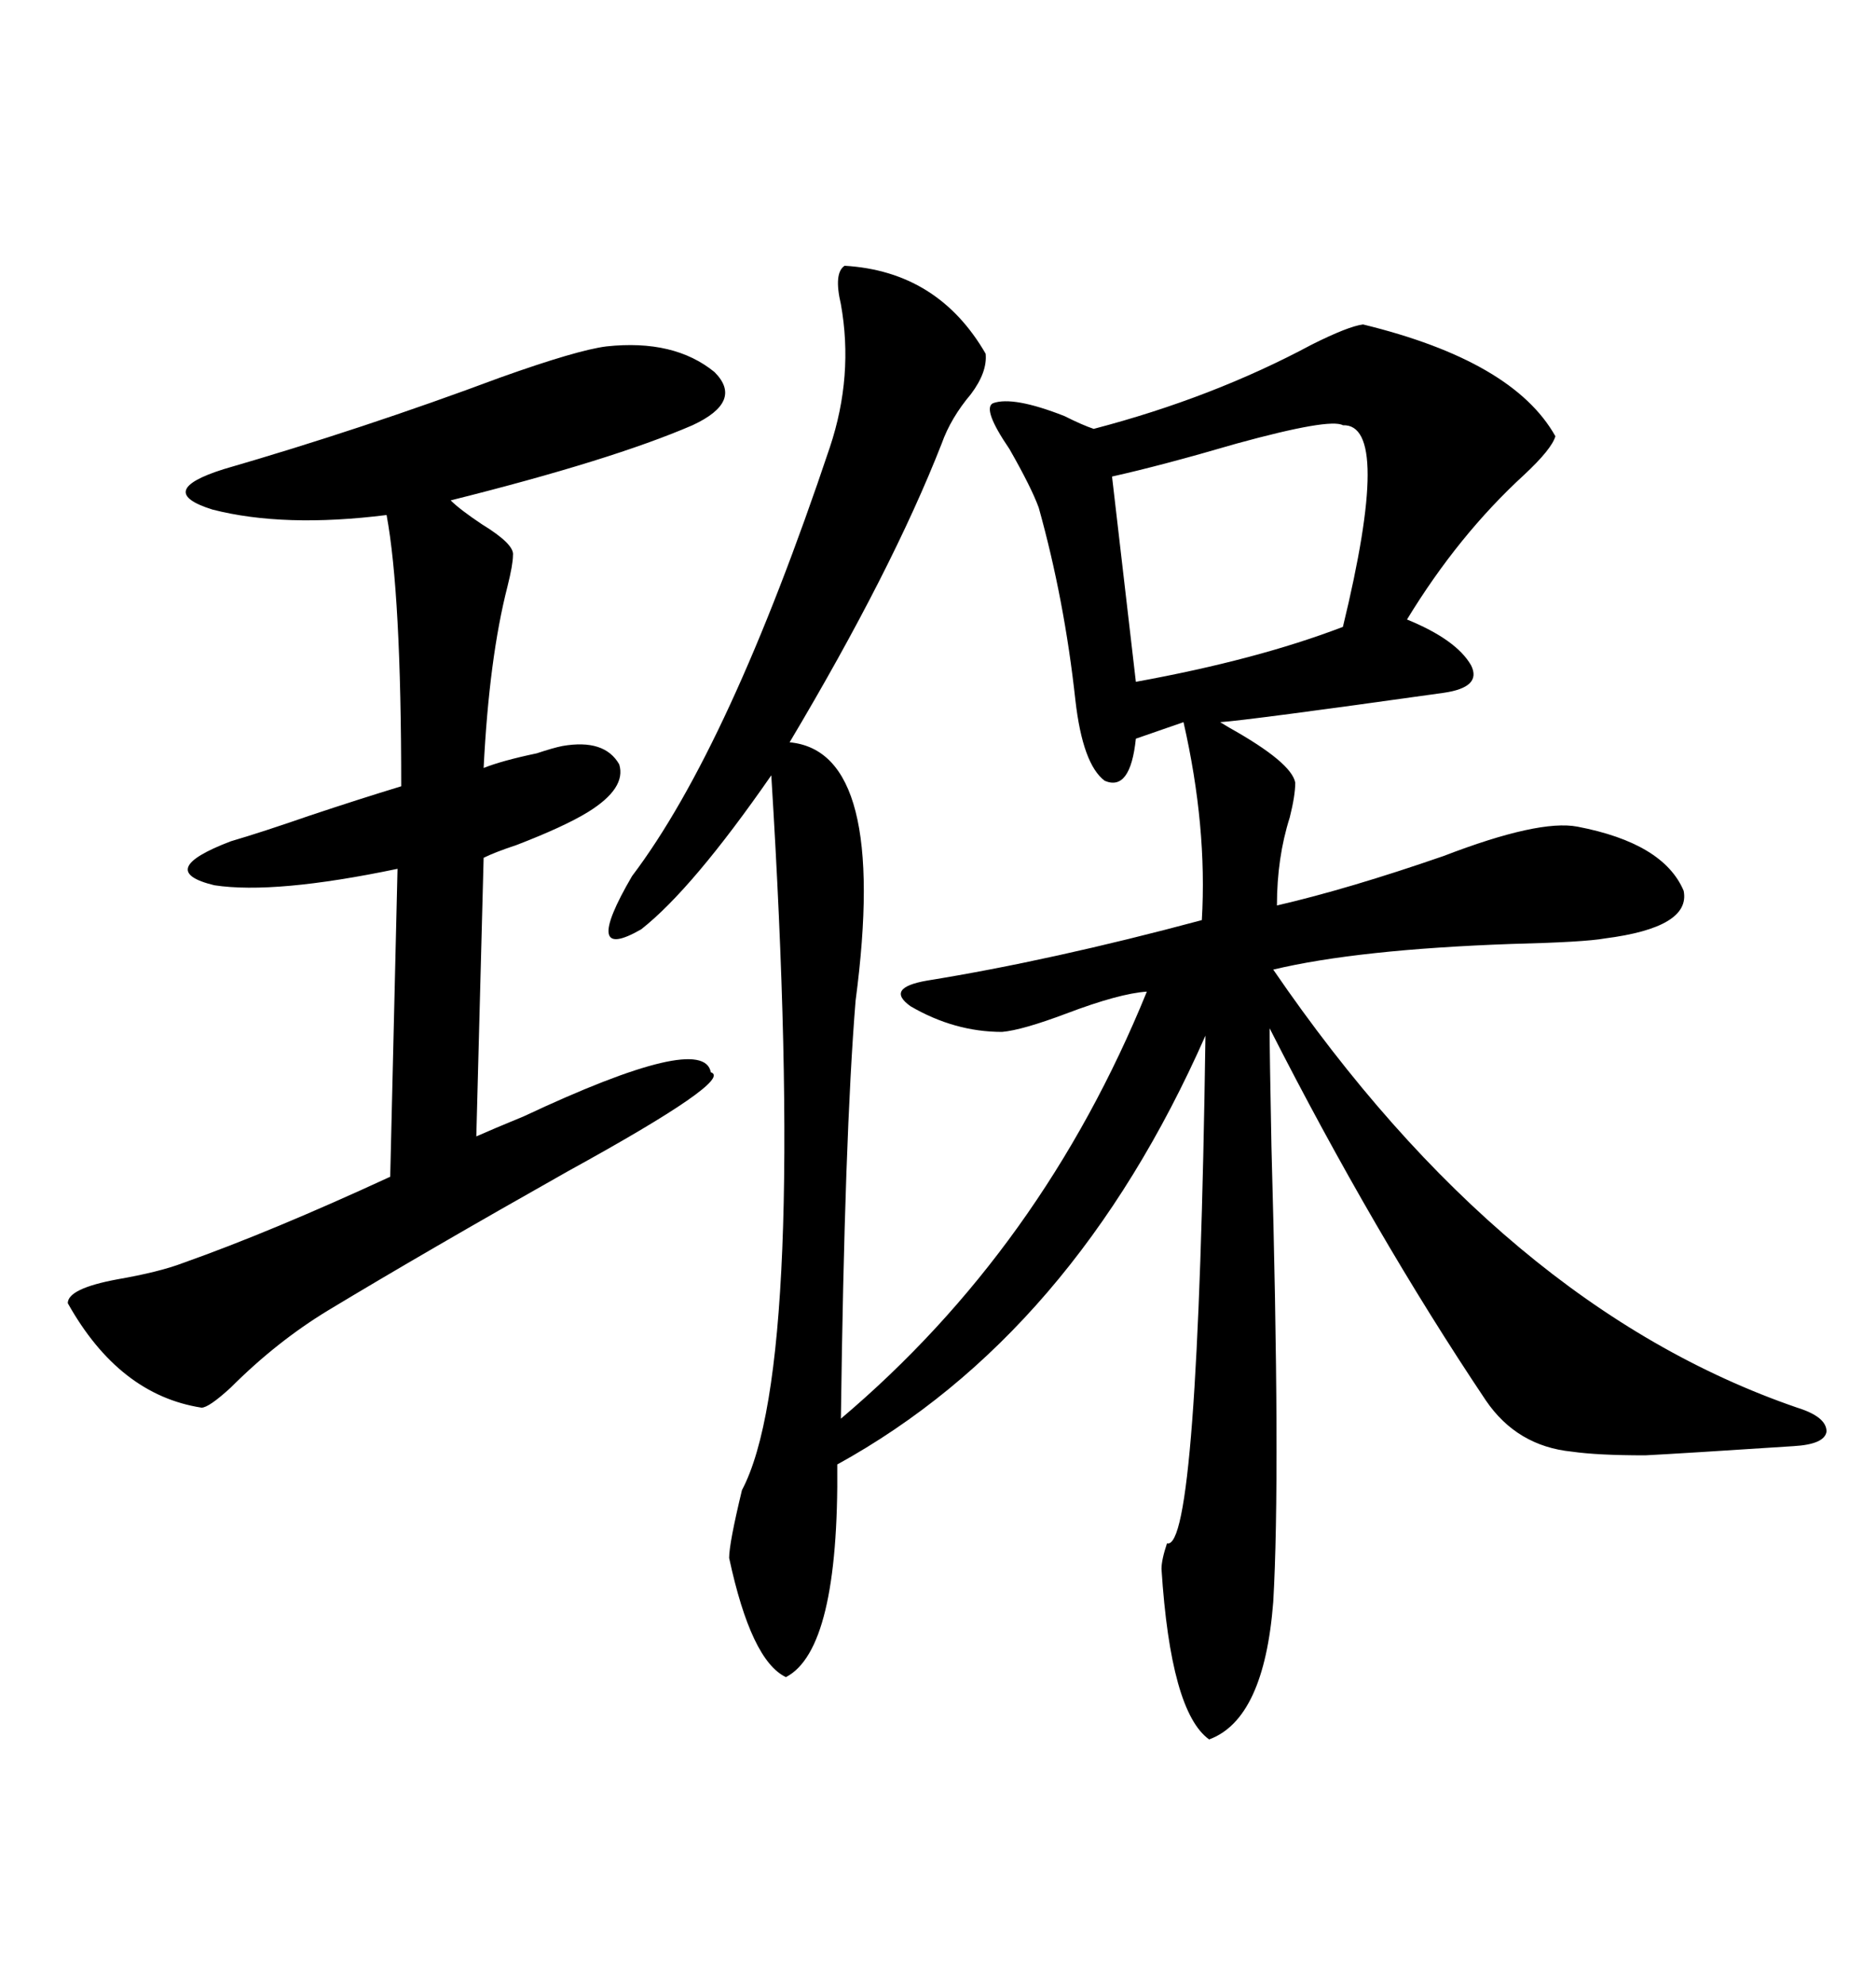 <svg xmlns="http://www.w3.org/2000/svg" xmlns:xlink="http://www.w3.org/1999/xlink" width="300" height="317.285"><path d="M135.06 42.48L135.06 42.48Q150 43.36 157.62 56.54L157.62 56.54Q157.91 59.47 155.27 62.99L155.27 62.99Q152.05 66.80 150.59 70.90L150.59 70.90Q142.68 91.11 126.27 118.65L126.27 118.65Q142.09 120.12 136.82 159.96L136.82 159.96Q135.06 181.64 134.47 226.76L134.47 226.76Q166.70 199.51 183.40 158.50L183.40 158.50Q179.00 158.79 170.51 162.01L170.51 162.01Q163.48 164.65 160.25 164.94L160.25 164.94Q152.64 164.94 145.61 160.84L145.61 160.84Q141.50 157.91 148.24 156.74L148.24 156.74Q168.16 153.52 192.19 147.07L192.19 147.07Q193.07 132.13 189.26 115.43L189.26 115.43L181.64 118.07Q180.76 126.56 176.66 124.80L176.66 124.80Q173.14 122.17 171.97 111.91L171.97 111.91Q170.21 95.80 166.11 81.15L166.11 81.15Q164.94 77.93 161.43 71.78L161.43 71.78Q157.03 65.33 158.79 64.45L158.79 64.45Q162.01 63.28 170.21 66.50L170.21 66.50Q173.14 67.97 174.90 68.55L174.90 68.55Q193.95 63.57 209.77 55.08L209.77 55.08Q215.63 52.15 217.97 51.86L217.97 51.86Q241.99 57.71 248.73 69.73L248.73 69.73Q248.14 71.78 243.75 75.88L243.75 75.88Q233.20 85.55 225 99.02L225 99.02Q232.91 102.25 235.25 106.35L235.25 106.35Q237.01 109.86 230.86 110.74L230.86 110.74Q199.51 115.14 195.12 115.43L195.12 115.43Q195.12 115.43 196.58 116.31L196.58 116.31Q206.54 121.88 207.13 125.10L207.13 125.10Q207.13 127.15 206.25 130.66L206.25 130.66Q204.20 137.11 204.20 144.73L204.20 144.73Q215.63 142.09 230.86 136.82L230.86 136.82Q246.09 130.96 252.25 132.13L252.25 132.13Q266.02 134.77 269.24 142.38L269.24 142.38Q270.41 148.24 256.64 150L256.64 150Q253.42 150.59 241.70 150.88L241.70 150.88Q217.09 151.76 203.61 154.98L203.61 154.98Q240.53 208.89 287.40 225L287.40 225Q292.09 226.46 292.09 228.81L292.09 228.81Q291.80 230.86 286.82 231.15L286.82 231.15Q268.95 232.32 263.09 232.62L263.09 232.62Q255.47 232.62 251.37 232.03L251.37 232.03Q242.58 231.15 237.60 223.83L237.60 223.83Q219.73 197.17 203.03 164.36L203.03 164.36Q203.03 168.16 203.32 183.11L203.32 183.11Q204.79 235.84 203.61 256.05L203.61 256.05Q202.15 274.80 193.36 278.03L193.36 278.03Q187.21 273.63 185.74 250.78L185.74 250.78Q185.74 249.32 186.62 246.68L186.62 246.68Q191.60 248.14 192.77 165.53L192.77 165.53Q171.68 213.28 133.89 234.08L133.89 234.08Q134.18 263.67 125.68 268.07L125.68 268.07Q120.12 265.43 116.60 249.02L116.60 249.02Q116.60 246.68 118.65 238.18L118.65 238.18Q129.20 218.26 123.34 123.93L123.34 123.93Q110.74 142.09 102.54 148.54L102.54 148.54Q92.87 154.10 101.07 140.04L101.07 140.04Q116.60 119.53 132.71 71.48L132.71 71.48Q136.52 60.06 134.47 48.63L134.47 48.63Q133.30 43.65 135.06 42.48ZM96.97 55.37L96.97 55.37Q107.81 54.20 114.26 59.47L114.26 59.47Q118.95 64.16 110.74 67.97L110.74 67.97Q97.85 73.54 72.07 79.98L72.07 79.98Q73.54 81.45 77.05 83.79L77.05 83.79Q82.32 87.01 82.03 88.77L82.03 88.77Q82.03 90.23 81.15 93.75L81.15 93.75Q78.22 105.18 77.34 122.75L77.34 122.75Q80.27 121.58 85.84 120.41L85.84 120.41Q88.48 119.53 89.94 119.24L89.94 119.24Q96.68 118.07 99.02 122.17L99.02 122.17Q100.20 125.98 94.04 129.79L94.04 129.79Q90.23 132.13 82.62 135.06L82.62 135.06Q79.10 136.23 77.34 137.11L77.34 137.11L76.17 181.64Q78.81 180.47 83.79 178.42L83.79 178.42Q112.50 164.94 113.67 171.39L113.67 171.39Q117.48 172.56 90.82 187.21L90.82 187.21Q67.97 200.10 52.44 209.47L52.44 209.47Q44.24 214.45 36.91 221.78L36.91 221.78Q33.40 225 32.23 225L32.23 225Q19.04 222.95 10.84 208.30L10.84 208.30Q10.84 205.96 18.75 204.49L18.75 204.49Q25.49 203.32 29.30 201.86L29.30 201.86Q43.36 196.88 62.40 188.09L62.40 188.09L63.57 138.87Q43.95 142.97 34.28 141.50L34.28 141.50Q24.61 139.16 36.91 134.47L36.91 134.47Q41.89 133.01 49.51 130.37L49.51 130.37Q57.42 127.73 64.16 125.68L64.16 125.68Q64.16 94.92 61.82 82.32L61.82 82.32Q45.41 84.38 33.98 81.45L33.98 81.45Q24.61 78.52 35.74 75L35.74 75Q58.01 68.55 79.98 60.35L79.98 60.35Q92.29 55.96 96.97 55.37ZM214.75 67.97L214.75 67.97Q212.70 66.80 197.75 70.90L197.75 70.90Q185.74 74.41 177.83 76.17L177.83 76.17L181.64 108.98Q200.98 105.47 214.75 100.20L214.75 100.20Q222.66 67.68 214.75 67.97Z"/></svg>
